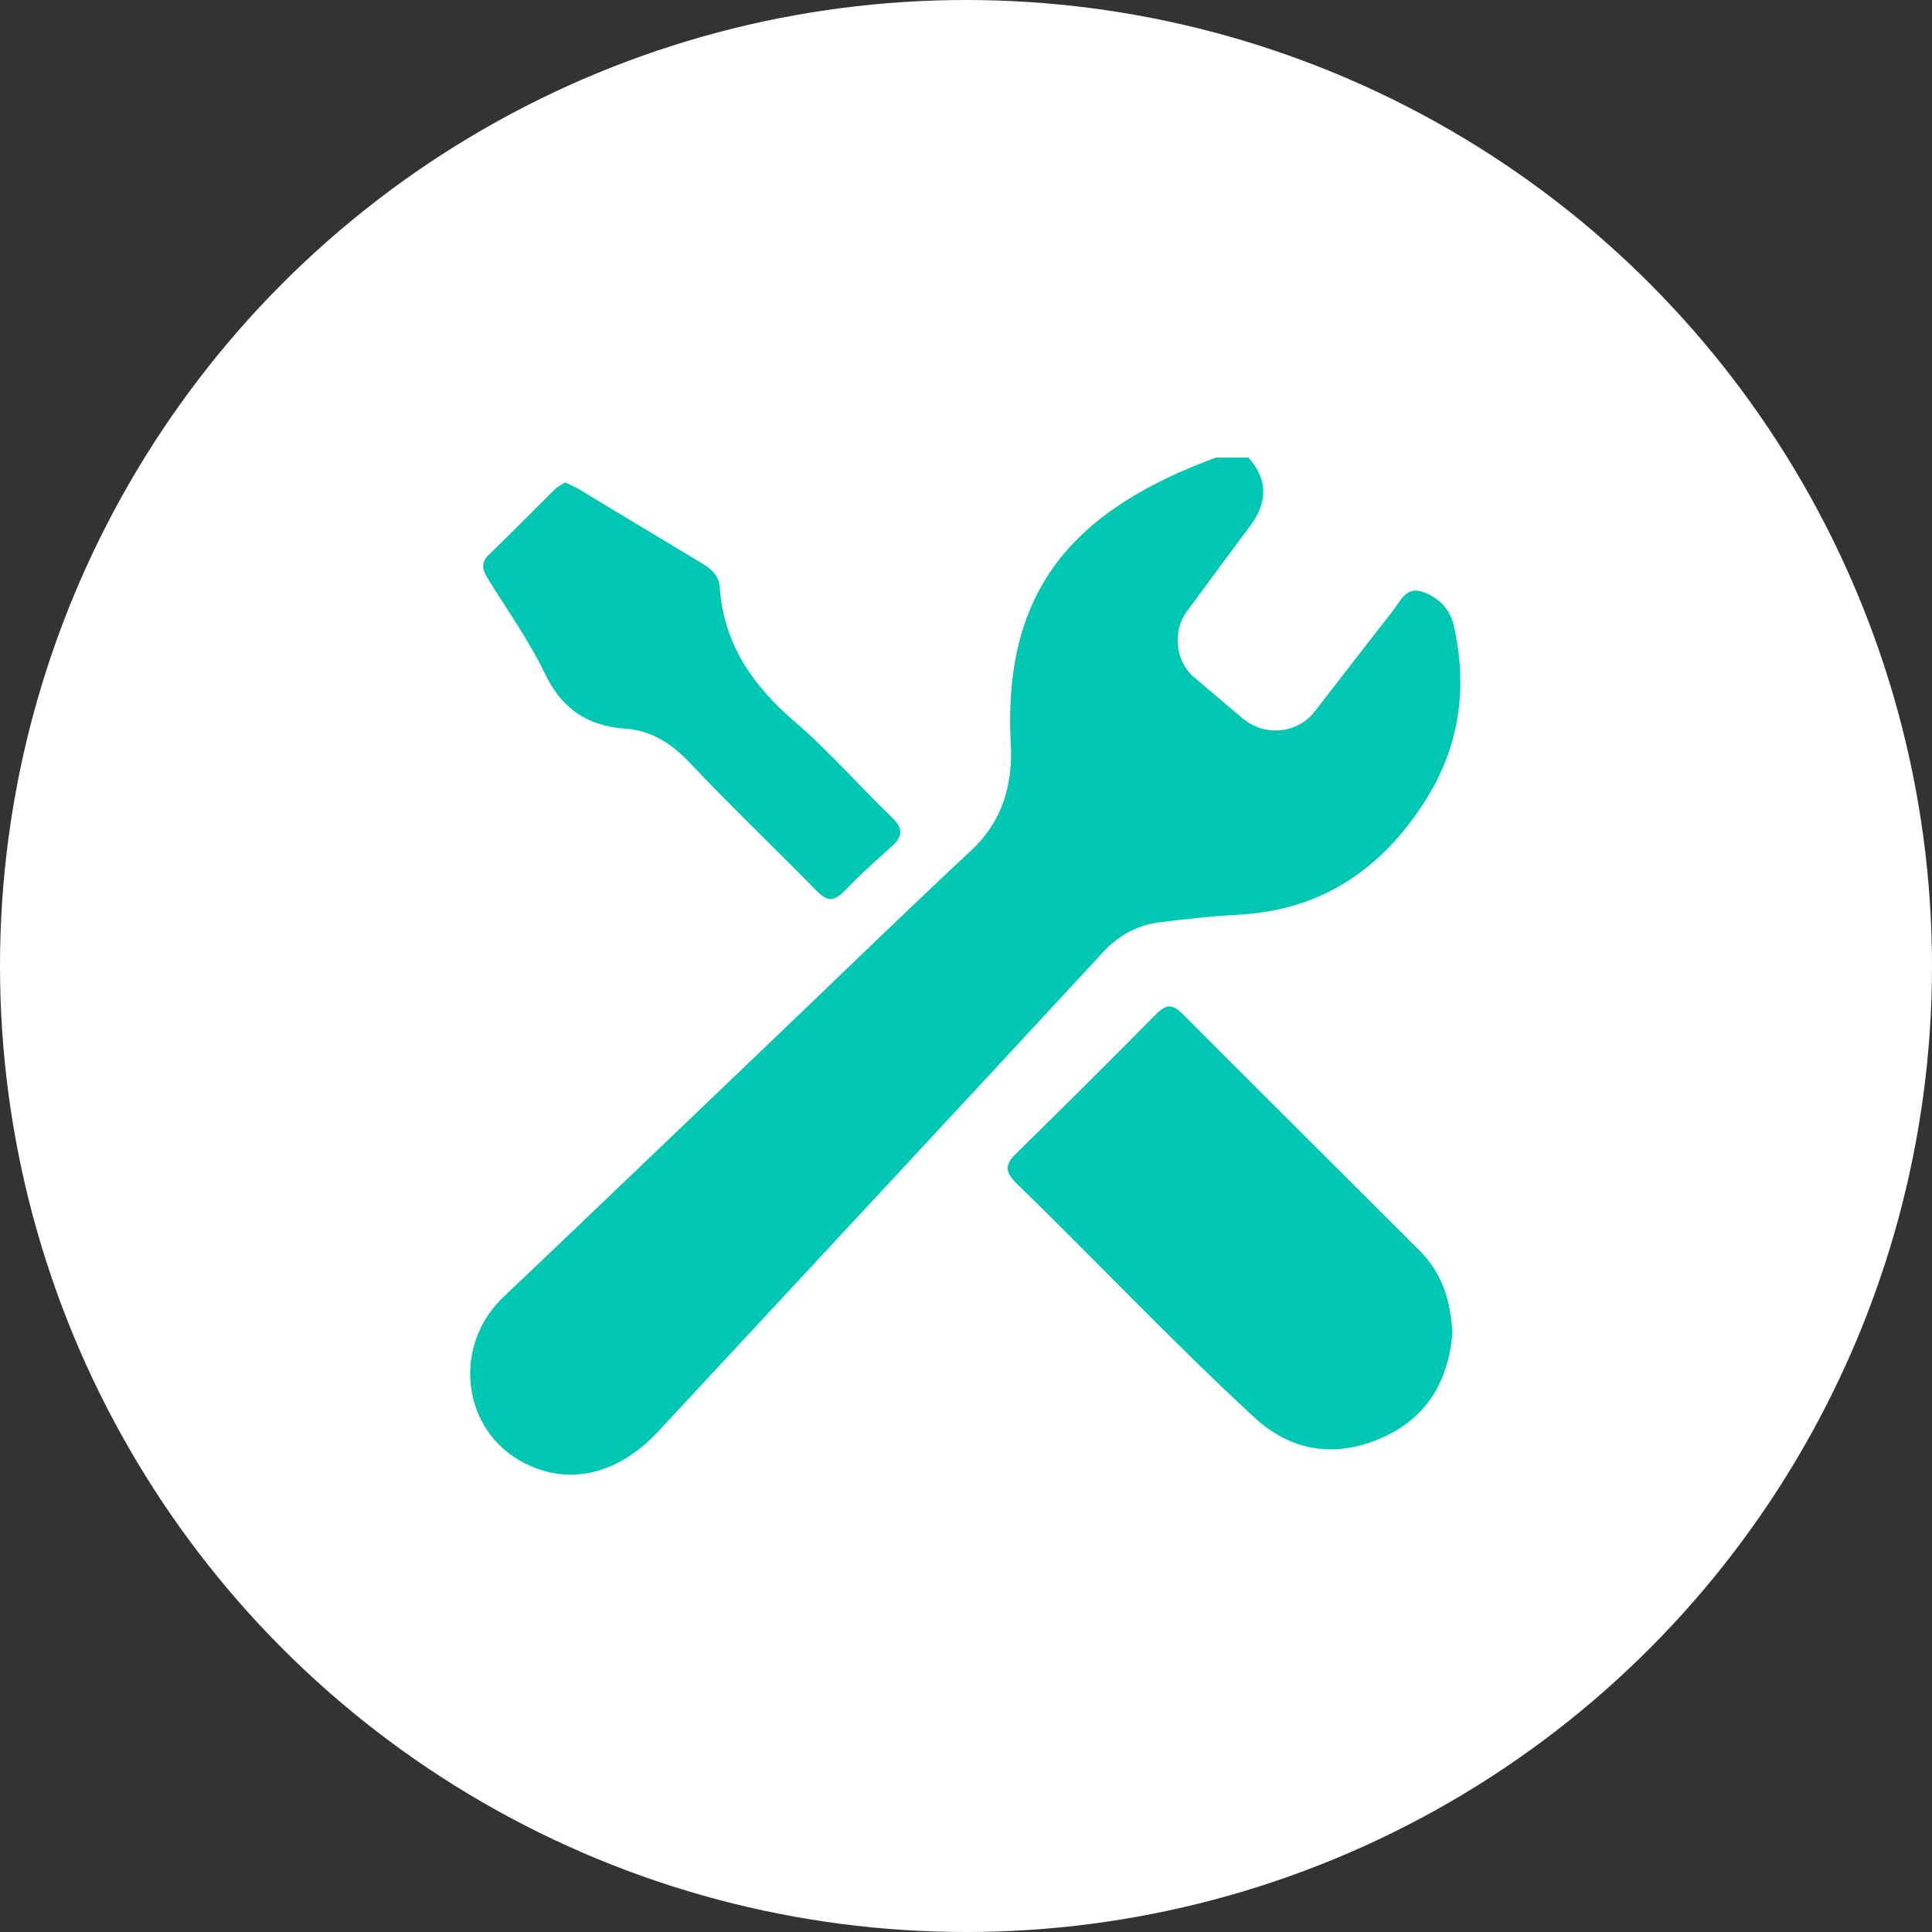 <?xml version="1.0" encoding="UTF-8"?>
<svg id="_レイヤー_6" data-name="レイヤー_6" xmlns="http://www.w3.org/2000/svg" width="63" height="63" viewBox="0 0 63 63">
  <rect x="0" y="0" width="63" height="63" fill="#333333" stroke="none"/>
  <circle cx="31.5" cy="31.5" r="31.5" style="fill: #fff;"/>
  <g>
    <path d="M40.71,14.92q.94,1.05.05,2.24c-.7.93-1.39,1.87-2.08,2.81-.45.62-.34,1.6.23,2.09.54.46,1.08.92,1.63,1.38.72.59,1.78.48,2.34-.25.83-1.07,1.66-2.15,2.5-3.22.26-.32.45-.85.98-.68.52.17.92.54,1.05,1.13.45,2,.19,3.9-.91,5.65-1.42,2.26-3.4,3.62-6.14,3.76-.84.04-1.68.14-2.51.24-.76.09-1.38.43-1.9,1-4.82,5.21-9.65,10.4-14.48,15.6-1.31,1.41-2.9,1.79-4.37,1.04-2.04-1.04-2.38-3.81-.68-5.42,3.13-2.97,6.24-5.96,9.36-8.94,1.96-1.88,3.91-3.77,5.9-5.63,1.03-.96,1.35-2.18,1.28-3.46-.26-4.86,1.91-7.35,5.85-9.01.28-.12.56-.22.84-.33h1.04Z" style="fill: #00c7b1;"/>
    <path d="M47.36,43.48c-.13,1.57-.85,2.8-2.38,3.44-1.5.63-2.9.39-4.09-.71-2.66-2.46-5.15-5.1-7.75-7.63-.35-.34-.39-.59-.02-.95,1.54-1.51,3.07-3.03,4.59-4.57.32-.32.53-.32.85,0,2.57,2.58,5.16,5.15,7.74,7.73.72.72,1.01,1.63,1.06,2.68Z" style="fill: #00c7b1;"/>
    <path d="M18.42,15.73c.15.07.29.13.42.2,1.37.82,2.73,1.65,4.1,2.47.3.18.51.41.53.76.13,1.83,1.06,3.18,2.43,4.36,1.13.97,2.11,2.1,3.18,3.13.36.35.38.61,0,.95-.53.47-1.06.95-1.55,1.46-.34.35-.57.33-.9-.01-1.37-1.4-2.8-2.76-4.14-4.18-.6-.63-1.25-1.05-2.11-1.11-1.25-.09-2.08-.67-2.63-1.83-.51-1.06-1.21-2.04-1.83-3.04-.17-.28-.27-.52.02-.8.73-.7,1.44-1.43,2.16-2.14.09-.09.21-.14.32-.22Z" style="fill: #00c7b1;"/>
  </g>
</svg>